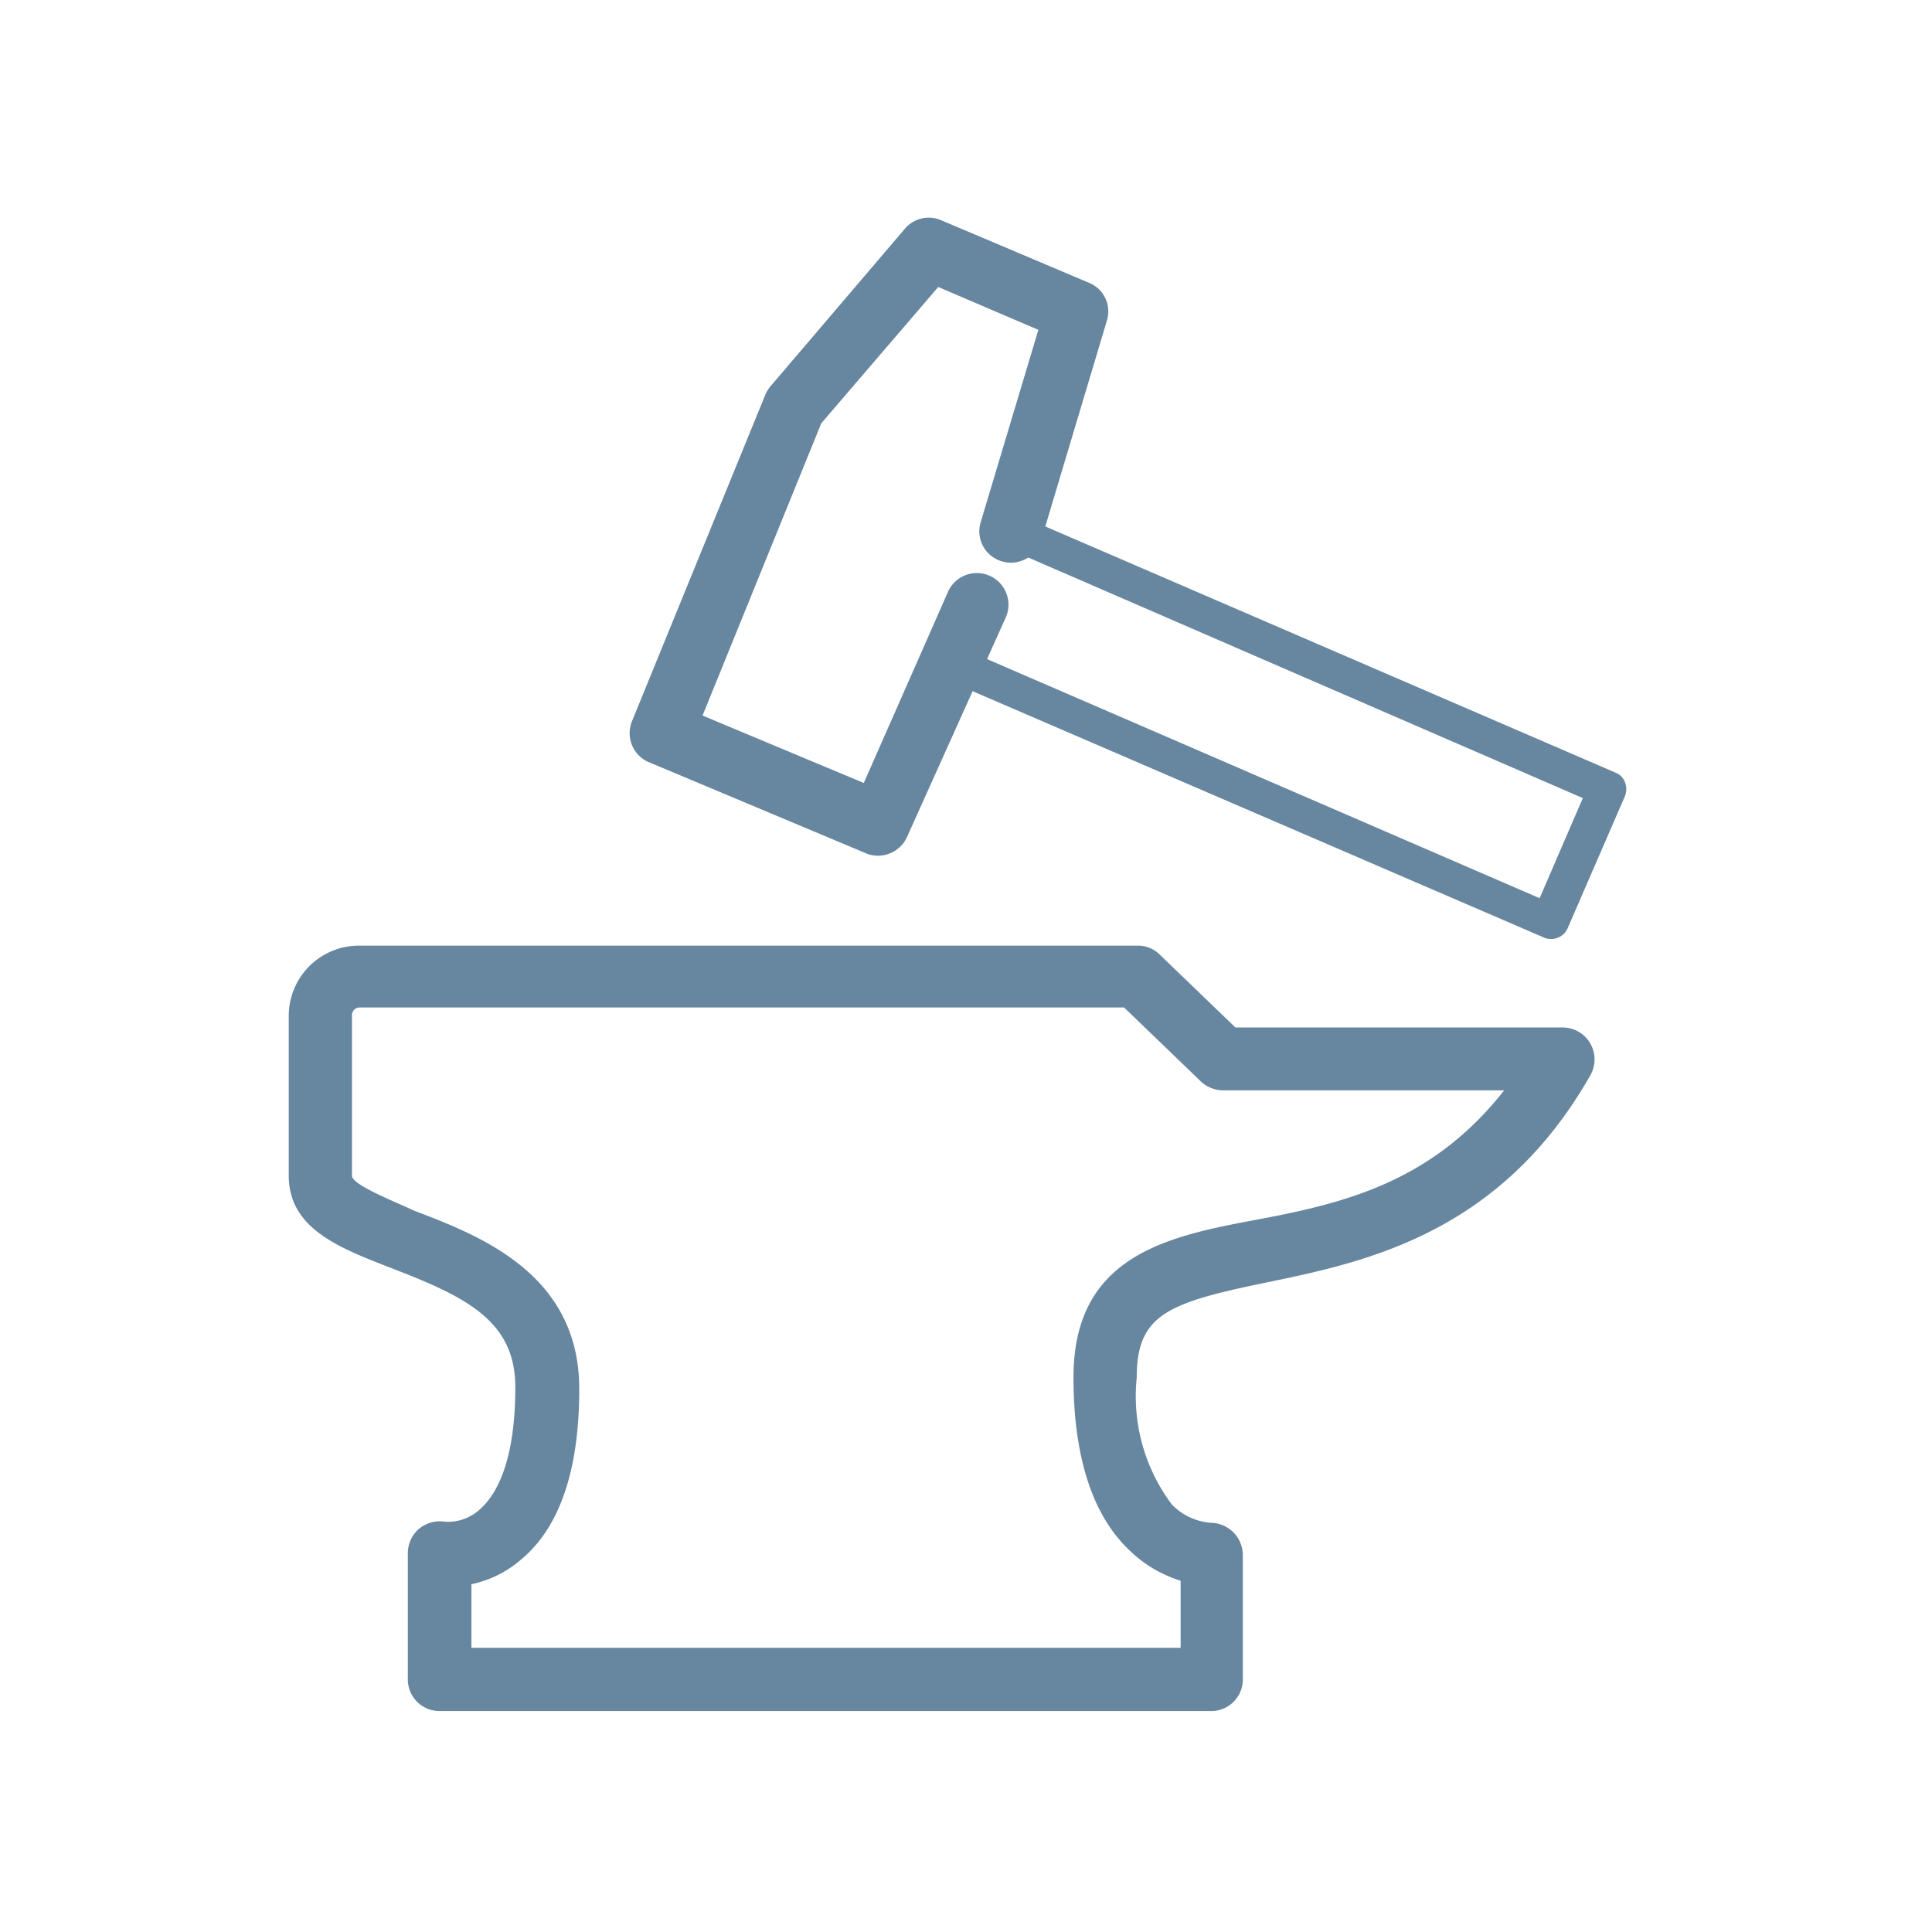 <svg xmlns="http://www.w3.org/2000/svg" viewBox="0 0 55 55">
  <!-- used in PDP USP -->
  <g fill="#67869f">
    <path d="M34.51 48.71h-22a.9.9 0 0 1-.9-.9v-3.6a.92.92 0 0 1 .32-.69.94.94 0 0 1 .74-.2 1.34 1.34 0 0 0 1-.36c.45-.4 1-1.33 1-3.47 0-1.89-1.4-2.57-3.53-3.39-1.43-.56-2.92-1.1-2.92-2.63v-4.55a2 2 0 0 1 2-2h22.17a.88.88 0 0 1 .63.26l2.15 2.07h9.32a.91.91 0 0 1 .79 1.35c-2.57 4.53-6.42 5.33-9.23 5.91s-3.69.91-3.69 2.71a5.14 5.14 0 0 0 1 3.61 1.73 1.73 0 0 0 1.1.52.94.94 0 0 1 .64.26.92.92 0 0 1 .28.64v3.6a.9.9 0 0 1-.87.86Zm-21.09-1.8h20.19V45a3.63 3.63 0 0 1-1.44-.85c-1.07-1-1.61-2.68-1.61-4.94 0-3.42 2.6-4 5.12-4.47s5.06-1.05 7.14-3.7h-8a.93.93 0 0 1-.63-.25L32 28.68H10.23a.22.22 0 0 0-.21.23v4.56c0 .26 1.16.71 1.78 1 1.87.71 4.69 1.8 4.69 5.07 0 2.3-.55 3.94-1.66 4.86a3.15 3.15 0 0 1-1.41.7ZM25 24.36a.84.84 0 0 1-.35-.07l-6.22-2.61a.9.9 0 0 1-.43-1.17l3.79-9.28a1 1 0 0 1 .15-.24l3.83-4.49a.89.89 0 0 1 1-.24L31 8.05a.88.88 0 0 1 .51 1.08l-1.87 6.25a.9.9 0 0 1-1.12.6.89.89 0 0 1-.6-1.12l1.64-5.47-2.85-1.22-3.33 3.88L20 20.37l4.59 1.92L27 16.82a.9.9 0 0 1 1.64.74l-2.82 6.27a.91.91 0 0 1-.82.53Z"/>
    <path d="M44.13 26.73a.46.46 0 0 1-.2-.05L27 19.38a.5.5 0 1 1 .4-.92l16.43 7.11 1.23-2.85-16.46-7.14a.5.5 0 0 1 .4-.92L46 22a.46.46 0 0 1 .26.27.53.53 0 0 1 0 .39l-1.63 3.76a.51.51 0 0 1-.5.31Z"/>
  </g>
</svg>